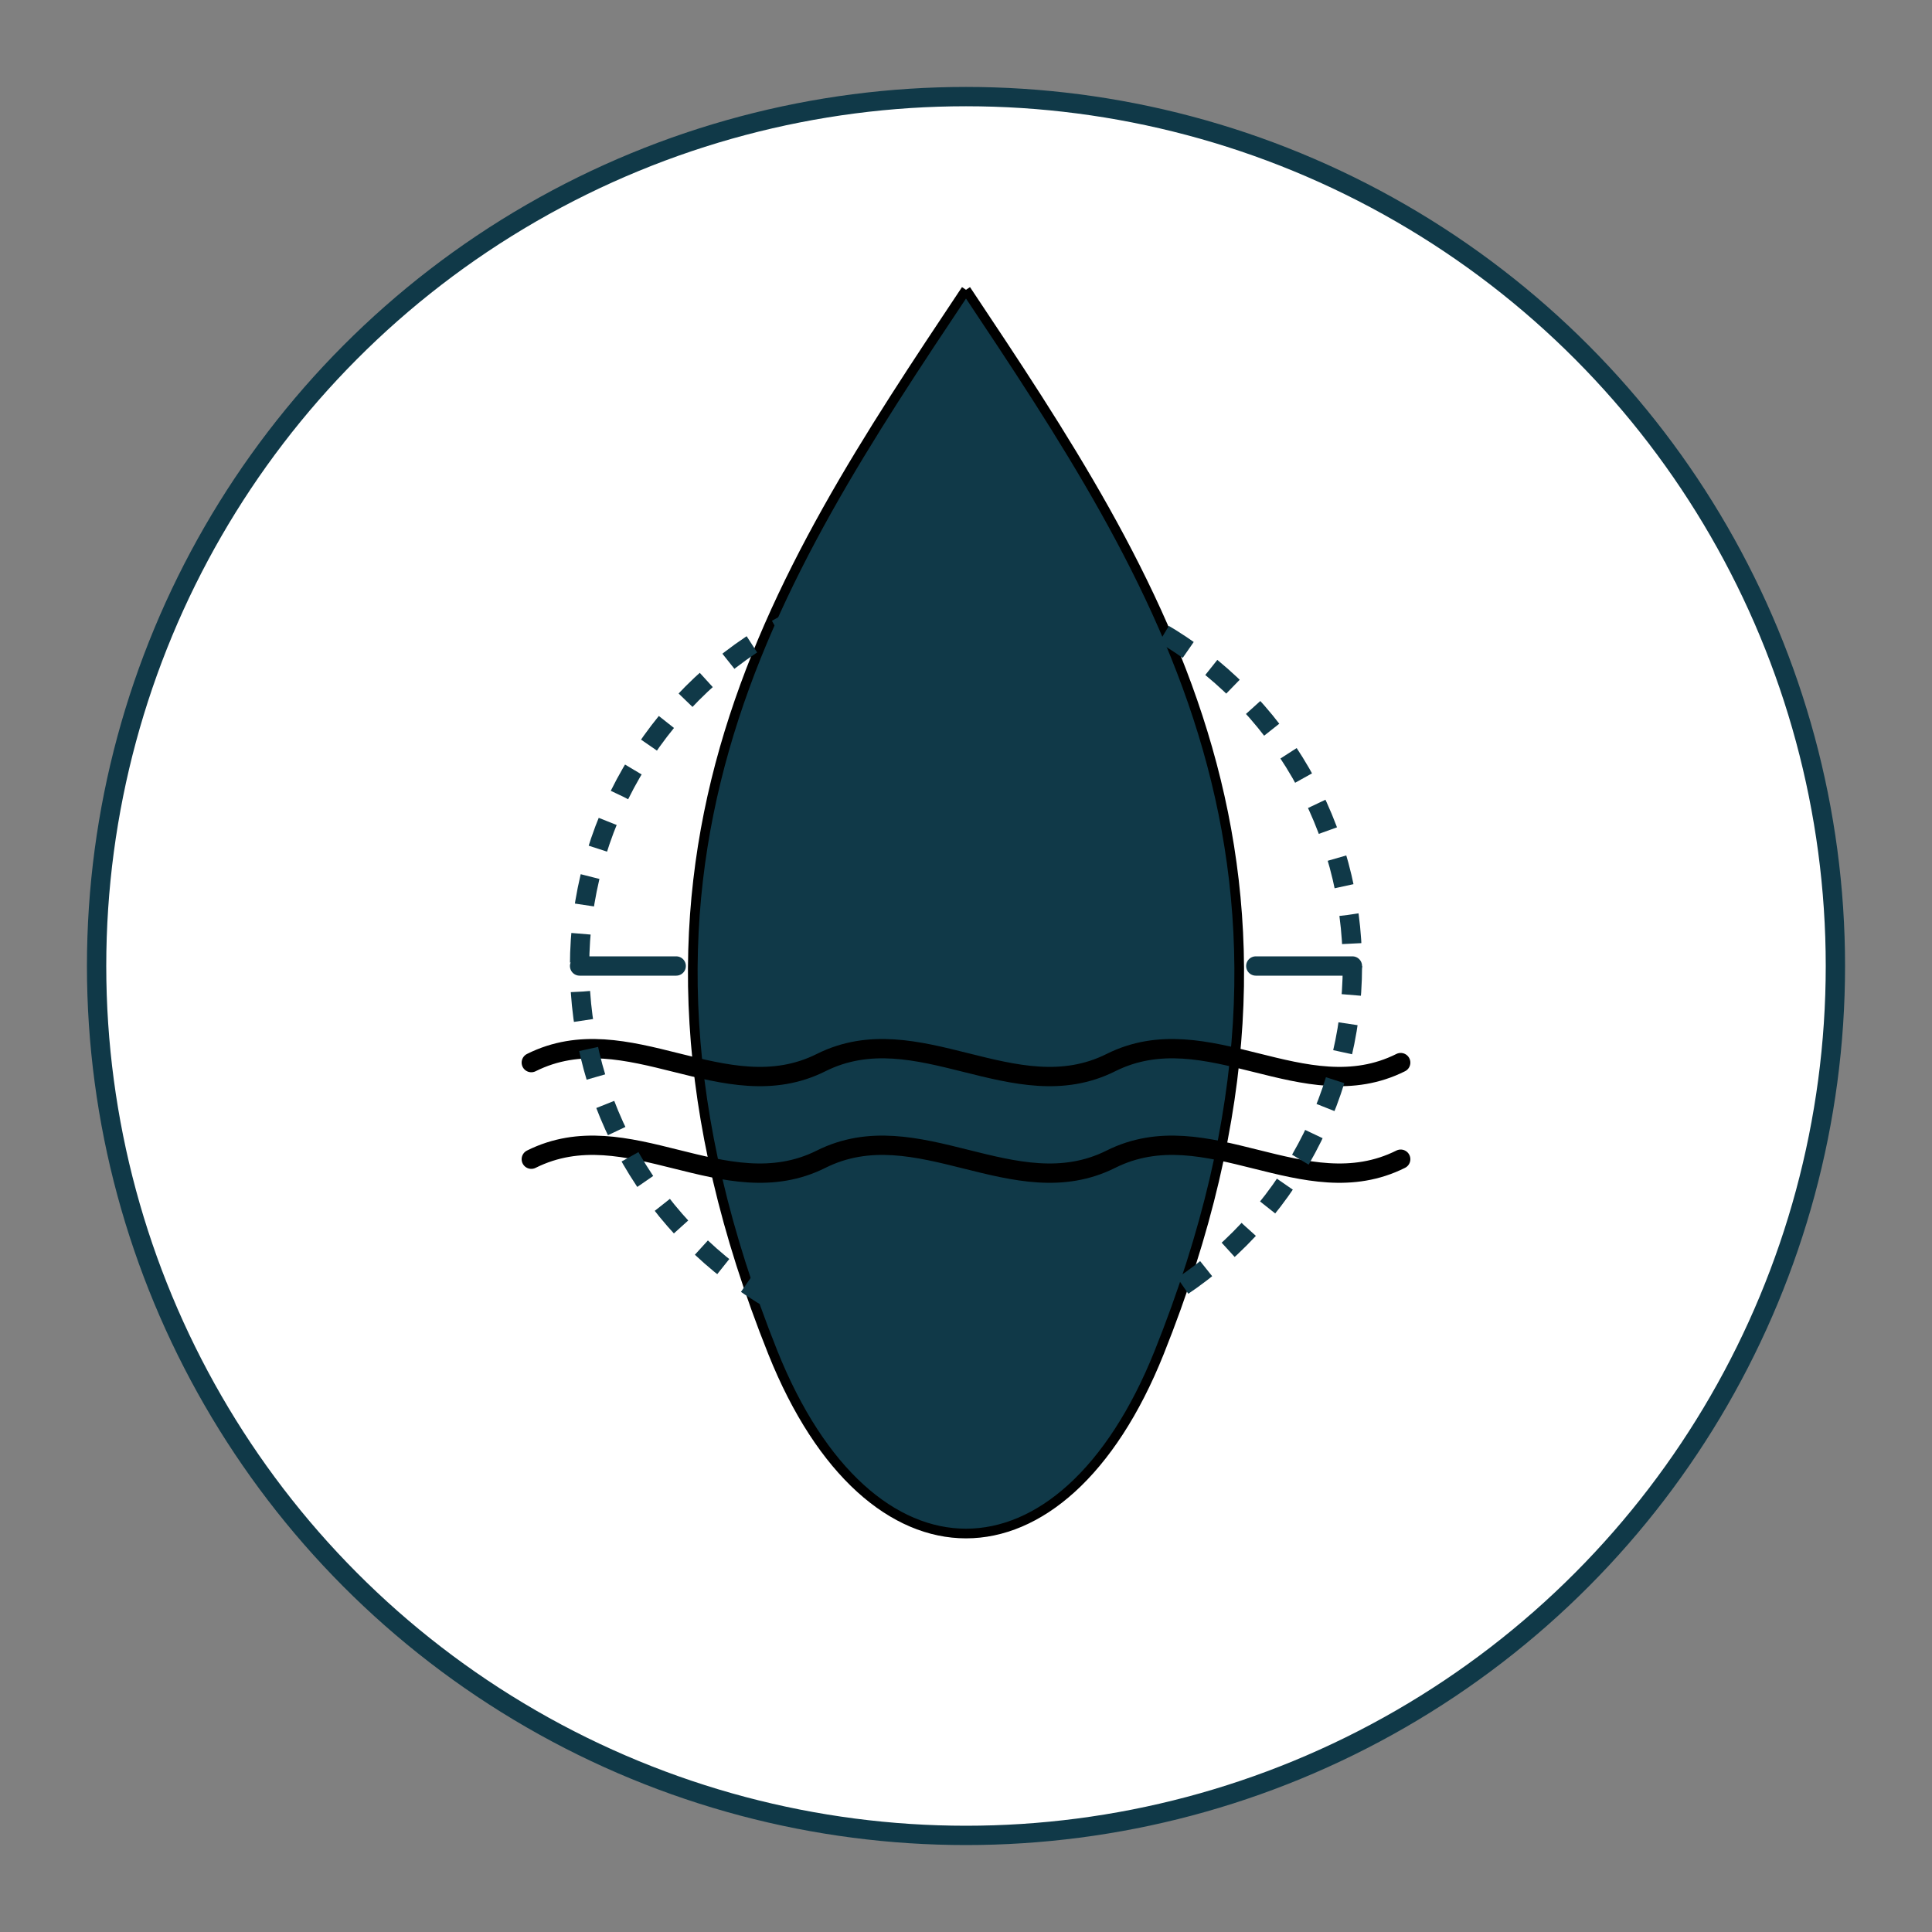 <svg viewBox="0 0 200 200" xmlns="http://www.w3.org/2000/svg">
  <rect x="0" y="0" width="200" height="200" fill="#808080" stroke="none"/>
  <!-- Background circle -->
  <circle cx="100" cy="100" r="90" fill="white" stroke="#103948" stroke-width="2"/>
  
  <!-- Water drop -->
  <path d="M100 30 C 120 60, 140 90, 120 140 C 110 165, 90 165, 80 140 C 60 90, 80 60, 100 30" fill="#103948" stroke="black" stroke-width="1"/>
  
  <!-- Moisture waves -->
  <path d="M55 110 C 65 105, 75 115, 85 110 C 95 105, 105 115, 115 110 C 125 105, 135 115, 145 110" stroke="black" fill="none" stroke-width="2" stroke-linecap="round"/>
  <path d="M55 120 C 65 115, 75 125, 85 120 C 95 115, 105 125, 115 120 C 125 115, 135 125, 145 120" stroke="black" fill="none" stroke-width="2" stroke-linecap="round"/>
  
  <!-- 24 hour indicator -->
  <circle cx="100" cy="100" r="40" fill="none" stroke="#103948" stroke-width="2" stroke-dasharray="3,3"/>
  <path d="M100 60 L100 70" stroke="#103948" stroke-width="2" stroke-linecap="round"/>
  <path d="M100 130 L100 140" stroke="#103948" stroke-width="2" stroke-linecap="round"/>
  <path d="M60 100 L70 100" stroke="#103948" stroke-width="2" stroke-linecap="round"/>
  <path d="M130 100 L140 100" stroke="#103948" stroke-width="2" stroke-linecap="round"/>
  
  <!-- Clock hand -->
  <path d="M100 100 L120 80" stroke="#103948" stroke-width="2" stroke-linecap="round"/>
  <path d="M100 100 L95 75" stroke="#103948" stroke-width="2" stroke-linecap="round"/>
  <circle cx="100" cy="100" r="4" fill="#103948"/>
</svg>
